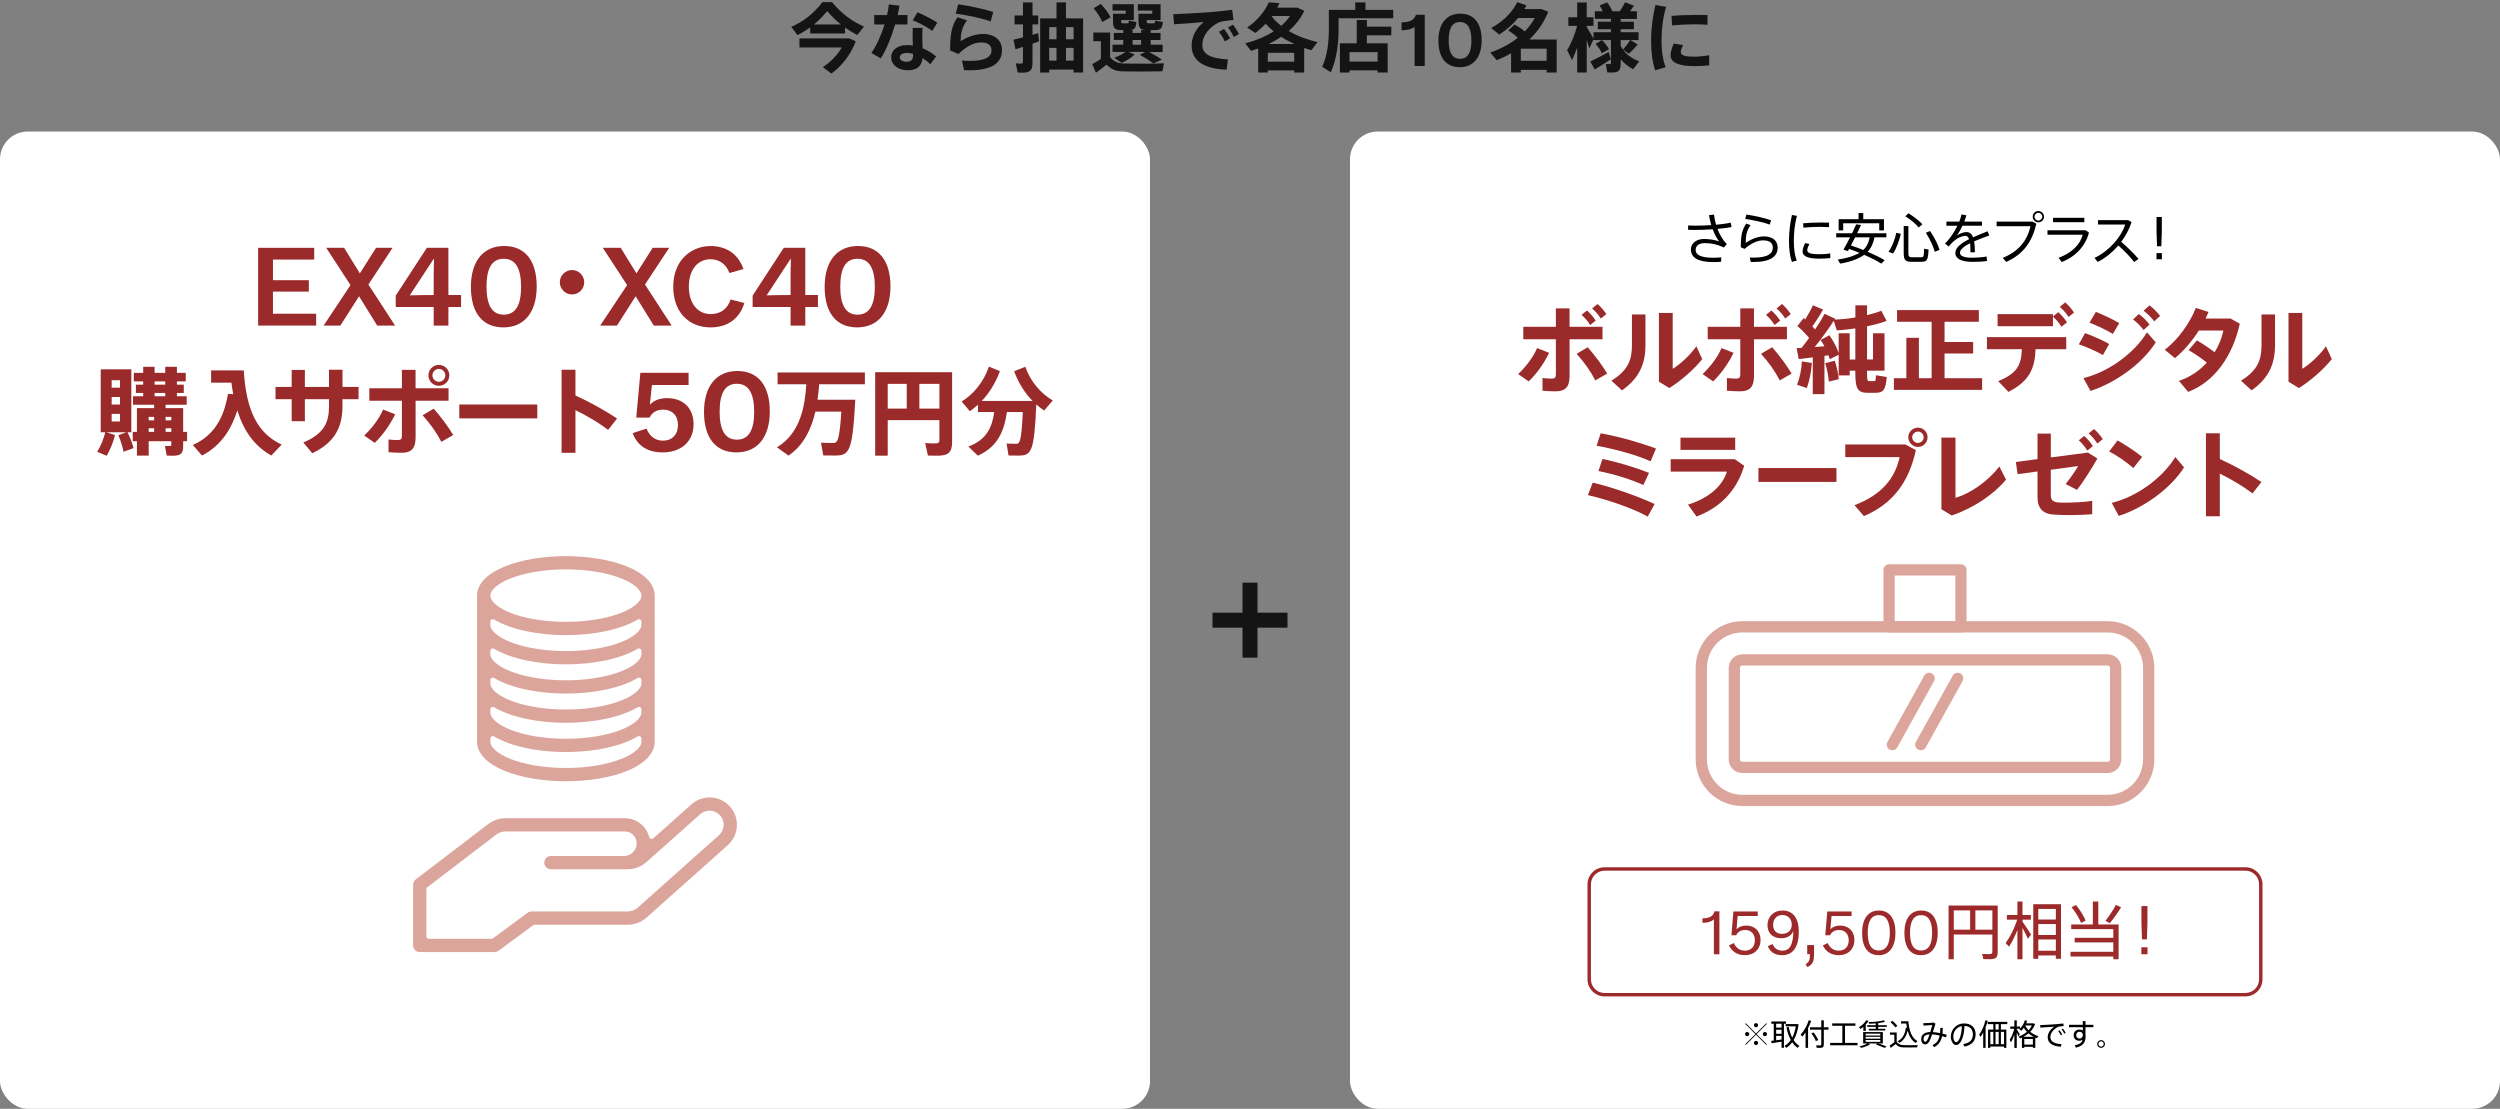<?xml version="1.0" encoding="UTF-8"?><svg id="_レイヤー_2" xmlns="http://www.w3.org/2000/svg" viewBox="0 0 1000 443.51"><rect x="0" y="0" width="1000" height="443.51" fill="#808080" stroke="none"/><g id="_レイヤー_1-2"><path d="m345.58,10.62l-2.67,3.39c-1.65-.84-3.27-1.83-4.89-2.97v2.34h-13.95v-2.43c-1.65,1.2-3.33,2.22-5.07,3.09l-2.49-3.33c4.38-1.8,8.79-5.07,12.51-9.87h3.78c3.9,4.77,8.34,7.86,12.78,9.78Zm-3.27,5.91c-1.92,5.13-5.46,9.78-9.75,12.9l-3.45-2.58c3.09-1.98,5.79-4.74,7.62-7.86h-16.95v-3.63h19.92l2.61,1.17Zm-5.97-6.75c-1.83-1.47-3.63-3.21-5.46-5.34-1.74,2.1-3.51,3.87-5.31,5.34h10.77Z" style="fill:#141414; stroke-width:0px;"/><path d="m358.06,9.78c-1.47,5.04-3.6,10.32-5.76,13.56l-3.75-2.16c2.04-2.91,3.96-7.14,5.28-11.4h-4.14v-3.75h5.13c.33-1.47.6-2.91.72-4.26l4.23.51c-.18,1.17-.42,2.4-.72,3.75h3.93v3.75h-4.92Zm10.98,9.54c2.1.84,3.96,2.04,5.43,3.27l-2.34,3.09c-.93-.9-1.98-1.74-3.09-2.43-.36,3.18-2.19,4.86-5.97,4.86s-6.6-2.13-6.6-5.19c0-2.61,2.16-4.89,6.42-4.89.75,0,1.5.06,2.25.18-.03-1.29-.09-2.64-.09-3.96,0-1.02,0-2.22.03-3.09h3.96c-.09.9-.12,2.07-.12,3.06,0,1.71.06,3.51.12,5.1Zm-3.81,2.22c-.81-.21-1.59-.36-2.37-.36-1.92,0-2.94.69-2.94,1.74s.96,1.77,2.64,1.77c1.86,0,2.67-.75,2.67-2.58v-.57Zm7.68-9.18c-1.8-1.35-5.28-3.3-7.83-4.23l1.92-3.21c2.61,1.05,6.03,2.91,7.92,4.14l-2.01,3.3Z" style="fill:#141414; stroke-width:0px;"/><path d="m400.81,20.04c0,5.07-3.87,8.07-13.14,8.07-.54,0-1.38,0-2.04-.03l-.84-3.87c1.05.09,2.49.15,3.33.15,6.15,0,8.49-1.71,8.49-4.23,0-1.86-1.23-3.15-4.2-3.15s-5.85,1.59-9.06,4.65l-3.3-1.47c0-6.78.66-9.87,2.94-13.26l3.81,1.23c-2.04,2.76-2.52,5.34-2.52,8.34,2.73-1.8,6.06-2.88,8.94-2.88,4.68,0,7.59,2.55,7.59,6.45Zm-4.56-11.46c-2.79-1.11-9.54-2.61-13.98-3.09l1.02-3.78c4.44.63,10.77,2.01,14.01,3.09l-1.05,3.78Z" style="fill:#141414; stroke-width:0px;"/><path d="m415.61,16.53l-2.61.93v7.77c0,2.94-1.05,3.84-3.96,3.84-.63,0-1.38-.03-1.98-.06l-.75-3.66c.54.06,1.26.09,1.86.09.78,0,1.02-.12,1.02-.75v-5.94l-3,.96-.81-3.84,3.81-.93v-5.19h-3.36v-3.57h3.36V.96h3.81v5.22h2.28v3.57h-2.28v4.17l2.28-.66.33,3.27Zm17.64-9.18v21.66h-3.81v-1.17h-9.75v1.17h-3.63V7.35h6.54V.96h3.78v6.39h6.87Zm-13.56,3.51v4.86h2.91v-4.86h-2.91Zm0,13.38h2.91v-5.1h-2.91v5.1Zm6.69-13.38v4.86h3.06v-4.86h-3.06Zm3.06,13.38v-5.1h-3.06v5.1h3.06Z" style="fill:#141414; stroke-width:0px;"/><path d="m465.59,25.32l-.63,3.21c-3.87.09-12,.12-15.78.03-2.79-.09-4.56-.69-6.57-2.7-1.53,1.29-2.97,2.34-4.26,3.24l-1.47-3.45c1.05-.54,2.25-1.26,3.48-2.1v-7.08h-3.03v-3.45h6.72v9.9c1.74,1.92,3.39,2.43,5.67,2.49,3.45.09,11.85.12,15.87-.09Zm-24.69-16.53c-.72-1.77-1.89-3.6-3.48-5.49l2.91-1.74c1.77,1.92,3.06,3.66,3.9,5.37l-3.33,1.86Zm9.39-4.56h-5.28V1.68h8.52v6.36h-5.07v.18c0,.93.09,1.11.66,1.11h1.74c.54,0,.63-.09.66-1.05l3.06.51c-.24,2.52-.75,3.12-2.67,3.24h1.14v1.14h3.39v-1.14h1.8c-2.34-.15-2.85-1.05-2.85-3.81v-2.73h5.52v-1.26h-5.79V1.68h9.12v6.36h-5.55v.18c0,.93.12,1.11.75,1.11h1.89c.6,0,.66-.09.69-1.05l3.12.51c-.3,2.82-.9,3.27-3.54,3.27h-1.32v1.11h3.93v2.82h-3.93v1.89h4.77v2.91h-5.43c1.95,1.02,3.63,2.04,5.16,3.06l-3.42,1.53c-1.47-1.11-3.3-2.25-5.46-3.45l2.13-1.14h-6.69l2.55.99c-1.38,1.38-3.33,2.49-5.19,3.39l-3.06-2.04c1.59-.57,3.24-1.38,4.53-2.34h-5.16v-2.91h4.29v-1.89h-3.78v-2.82h3.78v-1.11h-.51c-2.97,0-3.6-.75-3.6-3.81v-2.76h5.1v-1.26Zm2.76,11.76v1.89h3.39v-1.89h-3.39Z" style="fill:#141414; stroke-width:0px;"/><path d="m491.17,23.76l-.54,4.11c-8.91-.3-13.98-3.48-13.98-9.6,0-3.63,1.74-6.9,4.83-9.45-3,.3-8.22.69-11.85.9l-.33-4.02c4.14-.15,12.12-.63,15.27-.9,2.67-.21,6-.6,8.31-.87l.51,4.08c-1.44.09-3.81.39-4.89.63-.54.12-1.74.66-2.25,1.02-3.45,2.31-5.31,5.16-5.31,8.43s2.82,5.34,10.23,5.67Zm-1.59-12.18c.84,1.02,1.8,2.49,2.43,3.81l-2.1,1.17c-.57-1.29-1.44-2.67-2.34-3.81l2.01-1.17Zm6,2.07l-2.1,1.14c-.54-1.26-1.38-2.64-2.28-3.81l1.98-1.11c.84,1.02,1.77,2.49,2.4,3.78Z" style="fill:#141414; stroke-width:0px;"/><path d="m524.52,20.1c-.96-.27-1.92-.57-2.85-.9v9.81h-3.99v-.84h-10.56v.84h-3.84v-9.63l-2.85.96-2.34-2.97c4.35-1.17,8.19-2.79,11.37-4.83-1.17-.96-2.25-1.98-3.21-3.06-1.26,1.35-2.61,2.58-4.11,3.69l-3.3-2.16c3.96-2.64,7.08-6.39,8.67-10.08l4.26.33-.87,1.8h8.01l2.82,1.23c-1.44,3.06-3.57,5.79-6.24,8.1,3.39,2.01,7.41,3.51,11.52,4.47l-2.49,3.24Zm-6.84,4.56v-3.54h-10.56v3.54h10.56Zm.09-7.05c-1.86-.84-3.63-1.8-5.28-2.88-1.56,1.05-3.24,2.01-5.04,2.88h10.32Zm-5.31-7.29c1.41-1.2,2.61-2.52,3.57-3.93h-7.23l-.12.18c1.05,1.35,2.31,2.61,3.78,3.75Z" style="fill:#141414; stroke-width:0px;"/><path d="m557.28,3.96v3.36h-21.84v4.05c0,5.82-.66,11.94-3.09,17.55l-3.48-2.19c2.16-4.77,2.67-9.96,2.67-15.33V3.96h10.56V.96h4.08v3h11.1Zm-10.53,6.72h9.78v3.45h-9.78v3.21h8.31v11.67h-4.02v-.87h-11.22v.87h-3.87v-11.67h6.75v-9.33h4.05v2.67Zm4.29,10.17h-11.22v3.78h11.22v-3.78Z" style="fill:#141414; stroke-width:0px;"/><path d="m565.84,10.77c-1.11.81-2.64,1.35-5.22,1.35v-3.18c3.84,0,5.13-1.23,5.76-3.06h3.51v20.52h-4.05v-15.63Z" style="fill:#141414; stroke-width:0px;"/><path d="m583.91,26.88c-5.55,0-8.55-3.9-8.55-10.65s3.24-10.77,8.76-10.77,8.55,3.9,8.55,10.65-3.24,10.77-8.76,10.77Zm.09-18.06c-3.15,0-4.53,2.55-4.53,7.32s1.38,7.38,4.53,7.38,4.56-2.55,4.56-7.32-1.41-7.38-4.56-7.38Z" style="fill:#141414; stroke-width:0px;"/><path d="m622.67,29.01h-4.02v-1.05h-10.32v1.05h-3.9v-7.71c-1.8,1.05-3.75,1.98-5.76,2.79l-2.55-3.06c4.2-1.5,7.92-3.48,10.98-5.91-.99-.99-2.28-1.98-3.81-2.94l2.55-2.37c1.62.9,2.97,1.83,4.08,2.76,1.59-1.65,2.94-3.45,3.99-5.37h-6.66c-2.13,2.58-4.68,4.8-7.53,6.6l-3.27-2.58c4.56-2.49,8.19-5.91,10.47-10.35l3.66,1.26-.84,1.5h6.84l2.7,1.08c-1.65,4.23-4.23,7.92-7.53,11.1h10.92v13.2Zm-4.02-4.68v-4.86h-10.32v4.86h10.32Z" style="fill:#141414; stroke-width:0px;"/><path d="m655.69,24.51l-2.4,3.18c-1.83-.93-3.57-2.25-5.01-3.96v1.83c0,2.7-.9,3.45-3.6,3.45-.51,0-1.17,0-1.74-.03l-.63-3.36c.42.03.96.03,1.38.03.51,0,.69-.09.69-.51v-9.12h-6.99v-.3l-1.65,3.63c-.27-.93-.63-2.1-1.05-3.3v12.96h-3.81v-10.02c-.66,1.86-1.35,3.63-2.07,5.07l-1.98-4.02c1.53-2.31,3.12-6.24,4.02-9.69h-3.51v-3.45h3.54V.99h3.81v5.91h2.7v3.45h-2.7v.48c.99,1.65,2.07,3.42,2.7,4.62v-2.58h6.99v-1.2h-5.25v-2.97h5.25v-1.14h-6.45v-3.06h3.18c-.33-.75-.75-1.5-1.26-2.31l3-1.23c.96,1.23,1.62,2.4,2.07,3.54h2.97c.87-1.26,1.68-2.58,2.13-3.57l3.57,1.35-1.59,2.22h2.76v3.06h-6.48v1.14h5.28v2.97h-5.28v1.2h7.14v3.15h-3.24l2.88,1.77c-.87,1.08-2.16,2.46-3.51,3.69l-2.34-1.65c1.14-1.32,2.22-2.73,2.85-3.81h-3.78v2.25c1.44,3.06,4.35,5.19,7.41,6.24Zm-11.34-.81c-1.95,1.29-4.8,3.09-6.48,4.08l-1.74-3.18c1.8-.84,5.1-2.55,7.32-3.81l.9,2.91Zm-.75-4.02l-2.88,1.59c-.51-1.2-1.35-2.43-2.46-3.69l2.49-1.56c1.29,1.29,2.22,2.46,2.85,3.66Z" style="fill:#141414; stroke-width:0px;"/><path d="m666.44,2.76c-1.2,3.99-1.83,8.73-1.83,13.41,0,4.11.42,7.65,1.68,10.71l-4.23,1.23c-1.14-3.3-1.62-7.35-1.62-11.88,0-4.92.69-10.05,1.74-14.22l4.26.75Zm17.25,19.32v4.08c-1.95.18-4.14.3-5.88.3-5.43,0-9.57-1.08-9.57-4.29,0-1.23.39-2.76,1.26-4.74l3.69.63c-.6,1.26-.87,2.07-.87,2.76,0,1.38,1.74,1.86,5.4,1.86,1.83,0,3.99-.24,5.97-.6Zm-14.85-11.91l-.24-3.81c2.97-.27,6.78-.39,10.23-.39,1.5,0,2.97.03,4.2.06l-.06,3.87c-1.5-.12-3.36-.18-5.19-.18-2.94,0-6.27.18-8.94.45Z" style="fill:#141414; stroke-width:0px;"/><rect x="485" y="245.07" width="30" height="6" style="fill:#141414; stroke-width:0px;"/><rect x="485" y="245.07" width="30" height="6" transform="translate(748.07 -251.93) rotate(90)" style="fill:#141414; stroke-width:0px;"/><rect y="52.62" width="460" height="390.89" rx="11.08" ry="11.08" style="fill:#fff; stroke-width:0px;"/><path d="m103.25,99.13h22.44v4.7h-16.51v8.25h14.36v4.56h-14.36v8.85h17.28v4.74h-23.21v-31.1Z" style="fill:#9b2a2b; stroke-width:0px;"/><path d="m140.2,114.04l-9.71-14.91h7.16l6.29,10.21,6.48-10.21h6.61l-9.67,14.68,10.67,16.42h-7.16l-7.25-11.72-7.48,11.72h-6.7l10.76-16.19Z" style="fill:#9b2a2b; stroke-width:0px;"/><path d="m173.47,130.23v-7.43h-15.18v-4.56l12.45-19.11h8.62v18.88h5.06v4.79h-5.06v7.43h-5.88Zm0-12.22v-7.71c0-2.28.09-4.83.14-6.61h-.23l-9.48,14.46c2.6-.09,5.65-.14,9.58-.14Z" style="fill:#9b2a2b; stroke-width:0px;"/><path d="m201.36,130.96c-8.44,0-13-5.93-13-16.19s4.92-16.37,13.32-16.37,13,5.93,13,16.19-4.92,16.37-13.32,16.37Zm.14-27.45c-4.79,0-6.89,3.88-6.89,11.13s2.1,11.22,6.89,11.22,6.93-3.88,6.93-11.13-2.14-11.22-6.93-11.22Z" style="fill:#9b2a2b; stroke-width:0px;"/><path d="m233.69,112.9c0,2.69-2.19,4.88-4.88,4.88s-4.88-2.19-4.88-4.88,2.19-4.88,4.88-4.88,4.88,2.19,4.88,4.88Z" style="fill:#9b2a2b; stroke-width:0px;"/><path d="m250.84,114.04l-9.71-14.91h7.16l6.29,10.21,6.48-10.21h6.61l-9.67,14.68,10.67,16.42h-7.16l-7.25-11.72-7.48,11.72h-6.7l10.76-16.19Z" style="fill:#9b2a2b; stroke-width:0px;"/><path d="m297.74,121.2c-1.92,6.38-6.84,9.76-13.54,9.76-8.71,0-14.91-6.16-14.91-16.23,0-11.08,7.62-16.32,14.91-16.32,6.29,0,11.08,3.15,13.18,9.21l-5.61,1.6c-1.28-3.6-4.06-5.52-7.66-5.52-4.65,0-8.57,3.78-8.57,10.94,0,6.66,3.47,10.99,8.75,10.99,3.92,0,6.75-2.05,7.93-5.84l5.52,1.41Z" style="fill:#9b2a2b; stroke-width:0px;"/><path d="m316.23,130.23v-7.43h-15.18v-4.56l12.45-19.11h8.62v18.88h5.06v4.79h-5.06v7.43h-5.88Zm0-12.22v-7.71c0-2.28.09-4.83.14-6.61h-.23l-9.48,14.46c2.6-.09,5.65-.14,9.58-.14Z" style="fill:#9b2a2b; stroke-width:0px;"/><path d="m342.86,130.96c-8.44,0-13-5.93-13-16.19s4.92-16.37,13.32-16.37,13,5.93,13,16.19-4.92,16.37-13.32,16.37Zm.14-27.45c-4.79,0-6.89,3.88-6.89,11.13s2.1,11.22,6.89,11.22,6.93-3.88,6.93-11.13-2.14-11.22-6.93-11.22Z" style="fill:#9b2a2b; stroke-width:0px;"/><path d="m51,172.9c1.14,2.39,1.94,4.41,2.43,6.35l-4.03,1.44c-.38-2.01-1.06-4.22-2.05-6.61l3.19-1.18h-7.9l3.38,1.14c-.72,2.85-1.98,5.97-3.34,8.25l-3.8-1.56c1.33-2.17,2.55-5.02,3.23-7.83h-1.82v-25.16h12.24v25.16h-1.52Zm-3-20.82h-3.34v3h3.34v-3Zm0,6.73h-3.34v3h3.34v-3Zm0,6.73h-3.34v3.04h3.34v-3.04Zm26.83,10.94h-1.56v1.82c0,3.15-.95,3.99-4.22,3.99-.65,0-1.56,0-2.36-.04l-.72-3.88c.53.04,1.25.04,1.79.04.57,0,.76-.11.76-.53v-1.41h-9.04v5.78h-4.71v-5.78h-1.67v-3.72h1.67v-9.5h6.88v-1.37h-8.44v-3.38h4.07v-1.33h-2.93v-3.31h2.93v-1.29h-3.76v-3.42h3.76v-2.43h4.56v2.43h4.26v-2.43h4.67v2.43h3.53v3.42h-3.53v1.29h2.74v3.31h-2.74v1.33h3.91v3.38h-8.44v1.37h7.03v9.5h1.56v3.72Zm-15.35-9.73v1.37h2.17v-1.37h-2.17Zm0,6h2.17v-1.44h-2.17v1.44Zm2.36-18.89h4.26v-1.29h-4.26v1.29Zm0,4.64h4.26v-1.33h-4.26v1.33Zm4.41,8.25v1.37h2.28v-1.37h-2.28Zm2.28,6v-1.44h-2.28v1.44h2.28Z" style="fill:#9b2a2b; stroke-width:0px;"/><path d="m112.67,177.84l-4.14,4.37c-6.65-3.72-10.98-9.65-13.6-18.05-2.01,6.31-5.74,13.76-14.14,18.05l-3.65-4.22c10.94-4.79,13.07-15.09,14.06-20.44l2.09.11c-.27-1.48-.53-3-.72-4.6h-8.13v-4.9h13.07c.95,16,5.47,25.19,15.16,29.68Z" style="fill:#9b2a2b; stroke-width:0px;"/><path d="m143.41,159.67h-6.42v2.7c0,8.74-3.23,14.67-12.08,18.92l-3.57-4.29c8.36-3.57,10.26-8.06,10.26-14.44v-2.89h-9.65v8.82h-5.28v-8.82h-6.46v-4.9h6.46v-6.8h5.28v6.8h9.65v-6.88h5.4v6.88h6.42v4.9Z" style="fill:#9b2a2b; stroke-width:0px;"/><path d="m158.07,165.71c-2.05,4.18-4.79,8.13-8.17,11.44l-4.22-2.96c3-2.77,6.08-6.8,7.56-10.37l4.83,1.9Zm8.17-5.43v14.67c0,4.48-1.75,6.16-5.59,6.16-1.37,0-3.34-.08-5.24-.23v-5.09c1.22.15,2.66.23,3.72.23,1.22,0,1.63-.42,1.63-1.71v-14.02h-13.03v-4.98h13.03v-7.37h5.47v7.37h13.19v4.98h-13.19Zm15.05,13.72l-4.75,2.74c-1.82-3.57-4.33-7.11-7.49-10.64l4.45-2.62c3.08,3.53,5.62,6.95,7.79,10.53Zm-9.92-23.86c0-2.32,1.86-4.18,4.18-4.18s4.18,1.86,4.18,4.18-1.86,4.18-4.18,4.18-4.18-1.9-4.18-4.18Zm1.6,0c0,1.41,1.18,2.58,2.58,2.58s2.58-1.18,2.58-2.58-1.18-2.58-2.58-2.58-2.58,1.18-2.58,2.58Z" style="fill:#9b2a2b; stroke-width:0px;"/><path d="m214.92,161.8v5.55h-31.2v-5.55h31.2Z" style="fill:#9b2a2b; stroke-width:0px;"/><path d="m243.25,171.95c-3.72-2.85-8.51-5.66-13.07-7.9v17.06h-5.55v-33.21h5.55v10.3c5.43,2.47,11.78,5.93,16.64,9.2l-3.57,4.56Z" style="fill:#9b2a2b; stroke-width:0px;"/><path d="m275.42,154.01h-14.64l-.82,7.75h.14c1.55-1.69,3.97-2.51,6.75-2.51,6.34,0,10.58,3.88,10.58,10.49s-4.74,11.22-12.36,11.22c-6.06,0-10.17-2.69-11.99-7.71l5.52-1.82c1.28,3.15,3.56,4.83,6.57,4.83,3.74,0,6.02-2.46,6.02-6.25s-2.37-6.16-5.93-6.16c-2.74,0-4.51,1.28-5.43,3.19h-5.33l1.64-17.92h19.29v4.88Z" style="fill:#9b2a2b; stroke-width:0px;"/><path d="m294.6,180.96c-8.44,0-13-5.93-13-16.19s4.92-16.37,13.32-16.37,13,5.93,13,16.19-4.92,16.37-13.32,16.37Zm.14-27.45c-4.79,0-6.89,3.88-6.89,11.13s2.1,11.22,6.89,11.22,6.93-3.88,6.93-11.13-2.14-11.22-6.93-11.22Z" style="fill:#9b2a2b; stroke-width:0px;"/><path d="m327.67,153.71c-.15,1.94-.34,4.07-.65,6.19h15.09c-1.1,20.98-2.43,22.31-8.09,22.31-1.22,0-3.19,0-4.71-.04l-.91-5.09c1.52.11,3.65.11,4.79.11,1.71,0,2.58-.46,3.34-12.54h-10.37c-1.56,6.69-4.56,13.38-10.75,17.59l-4.64-3.31c9.58-5.74,11.25-16.95,11.74-25.23h-11.48v-4.71h34.92v4.71h-18.28Z" style="fill:#9b2a2b; stroke-width:0px;"/><path d="m380.85,176.73c0,4.26-1.56,5.55-5.89,5.55-1.25,0-2.74,0-3.8-.08l-1.1-4.98c1.06.11,2.51.15,3.72.15,1.48,0,1.98-.23,1.98-1.37v-7.94h-20.67v14.21h-5.02v-33.4h30.78v27.85Zm-25.76-13.3h7.6v-9.88h-7.6v9.88Zm20.67,0v-9.88h-8.02v9.88h8.02Z" style="fill:#9b2a2b; stroke-width:0px;"/><path d="m417.67,164.23c-1.1-.72-2.13-1.56-3.15-2.47-.84,19.34-2.01,20.48-7.22,20.48-.99,0-2.62,0-3.88-.04l-.8-4.79c1.22.08,2.89.11,3.8.11,1.41,0,2.13-.38,2.7-12.69h-6.35c-1.1,7.49-3.57,13.83-11.63,17.44l-3.8-3.65c7.45-2.74,9.54-7.9,10.34-13.79h-6.5v-2.96c-1.03.95-2.13,1.86-3.23,2.62l-3.31-3.88c4.6-2.77,8.85-7.79,10.91-13.95l4.41,1.79c-1.67,4.64-4.22,8.74-7.26,11.93h20.33c-3.08-3.15-5.7-7.22-7.37-11.89l4.48-1.79c2.01,6,6.35,10.83,10.98,13.49l-3.46,4.03Z" style="fill:#9b2a2b; stroke-width:0px;"/><path d="m226.35,312.5c-9.11,0-17.72-1.44-24.23-4.04-7.28-2.91-11.3-7.09-11.3-11.76v-58.44c0-4.67,4.01-8.85,11.3-11.76,6.51-2.61,15.12-4.04,24.23-4.04s17.71,1.44,24.23,4.04c7.28,2.91,11.3,7.09,11.3,11.76v58.44c0,4.67-4.01,8.85-11.3,11.76-6.52,2.61-15.12,4.04-24.23,4.04Zm-29.22-18.06c-.17,0-.34.04-.49.13-.31.18-.51.51-.51.87v1.26c0,2.25,3.05,4.87,7.96,6.83,5.9,2.36,13.81,3.66,22.26,3.66s16.36-1.3,22.26-3.66c4.91-1.96,7.96-4.58,7.96-6.83v-1.26c0-.36-.19-.69-.51-.87-.15-.09-.32-.13-.49-.13-.18,0-.36.05-.52.14-1.32.79-2.83,1.53-4.48,2.19-6.51,2.61-15.12,4.04-24.23,4.04s-17.72-1.44-24.23-4.04c-1.65-.66-3.15-1.4-4.48-2.19-.16-.1-.34-.14-.52-.14Zm0-11.69c-.17,0-.34.04-.49.13-.31.18-.51.51-.51.87v1.26c0,2.25,3.05,4.87,7.96,6.83,5.9,2.36,13.81,3.66,22.26,3.66s16.36-1.3,22.26-3.66c4.91-1.96,7.96-4.58,7.96-6.83v-1.26c0-.36-.19-.69-.51-.87-.15-.09-.32-.13-.49-.13-.18,0-.36.05-.51.14-3.35,2.01-7.88,3.64-13.1,4.71-4.87,1.01-10.12,1.52-15.61,1.52s-10.74-.51-15.61-1.52c-5.22-1.08-9.75-2.71-13.1-4.71-.16-.09-.34-.14-.51-.14Zm0-11.69c-.17,0-.34.04-.49.13-.31.18-.51.51-.51.87v1.26c0,1.51,1.32,2.89,2.43,3.78,2.77,2.23,7.48,4.12,13.25,5.31,4.45.92,9.48,1.41,14.54,1.41s10.09-.49,14.54-1.41c5.77-1.19,10.48-3.08,13.25-5.31,1.11-.89,2.43-2.27,2.43-3.78v-1.26c0-.36-.19-.69-.51-.87-.15-.09-.32-.13-.49-.13-.18,0-.36.05-.51.14-3.35,2-7.88,3.64-13.1,4.71-4.87,1.01-10.12,1.52-15.61,1.52s-10.74-.51-15.61-1.52c-5.22-1.08-9.75-2.71-13.1-4.71-.16-.09-.34-.14-.51-.14Zm0-11.69c-.17,0-.34.04-.49.13-.31.18-.51.51-.51.87v1.26c0,1.51,1.32,2.89,2.43,3.78,2.77,2.23,7.48,4.12,13.25,5.31,4.45.92,9.48,1.41,14.54,1.41s10.09-.49,14.54-1.41c5.77-1.19,10.48-3.08,13.25-5.31,1.11-.89,2.43-2.27,2.43-3.78v-1.26c0-.36-.19-.69-.51-.87-.15-.09-.32-.13-.49-.13-.18,0-.36.05-.51.14-3.35,2-7.88,3.64-13.1,4.71-4.87,1.01-10.12,1.52-15.61,1.52s-10.74-.51-15.61-1.52c-5.22-1.08-9.75-2.71-13.1-4.71-.16-.09-.34-.14-.51-.14Zm0-11.69c-.17,0-.34.04-.49.13-.31.18-.51.51-.51.87v1.26c0,1.51,1.32,2.89,2.43,3.78,2.77,2.23,7.48,4.12,13.25,5.31,4.45.92,9.48,1.41,14.54,1.41s10.08-.49,14.54-1.41c5.77-1.19,10.48-3.08,13.25-5.31,1.11-.89,2.43-2.27,2.43-3.78v-1.26c0-.36-.19-.69-.51-.87-.15-.09-.32-.13-.49-.13-.18,0-.36.05-.51.14-3.35,2.01-7.88,3.64-13.1,4.71-4.87,1.01-10.12,1.52-15.61,1.52s-10.74-.51-15.61-1.52c-5.22-1.08-9.75-2.71-13.1-4.71-.16-.09-.34-.14-.51-.14Zm29.22-19.93c-8.45,0-16.36,1.3-22.26,3.66-4.91,1.96-7.96,4.58-7.96,6.84,0,1.51,1.32,2.88,2.43,3.78,2.77,2.23,7.48,4.12,13.25,5.31,4.45.92,9.48,1.41,14.54,1.41s10.09-.49,14.54-1.41c5.77-1.19,10.48-3.08,13.25-5.31,1.11-.89,2.43-2.27,2.43-3.78,0-2.25-3.05-4.87-7.96-6.84-5.9-2.36-13.81-3.66-22.26-3.66Z" style="fill:#dca59c; stroke-width:0px;"/><path d="m167.9,380.82c-1.46,0-2.65-1.19-2.65-2.65v-24.29c0-.82.39-1.61,1.04-2.11l28.95-22.12c2-1.53,4.48-2.37,7-2.37h47.7c4.59,0,8.6,3.11,9.74,7.55.09.34.34.61.68.71.1.03.19.04.29.04.24,0,.48-.09.67-.25l15.25-13.59c2-1.79,4.59-2.77,7.27-2.77,2.92,0,5.67,1.14,7.73,3.2,2.12,2.12,3.28,5.05,3.2,8.04-.09,2.99-1.42,5.86-3.65,7.85l-32.44,28.92c-2.11,1.89-4.84,2.92-7.67,2.92h-37.17c-.21,0-.42.07-.59.2l-13.82,10.2c-.45.33-1.01.52-1.58.52h-29.93Zm34.34-48.24c-1.36,0-2.7.45-3.78,1.28l-27.52,21.02c-.25.19-.39.48-.39.79v18.84c0,.55.45,1,1,1h25.07c.21,0,.42-.07.59-.2l13.82-10.2c.46-.34,1-.52,1.58-.52h38.38c1.53,0,3-.56,4.14-1.58l32.44-28.92c1.17-1.04,1.84-2.48,1.88-4.04.05-1.56-.54-3.04-1.65-4.14-1.06-1.06-2.48-1.65-3.98-1.65-1.38,0-2.71.51-3.75,1.43l-21.42,19.09c-2.11,1.88-4.84,2.92-7.67,2.92h-30.63c-1.46,0-2.65-1.19-2.65-2.65s1.19-2.65,2.65-2.65h29.23c2.8,0,5.08-2.28,5.08-5.08,0-2.62-2.13-4.74-4.74-4.74h-47.7Z" style="fill:#dca59c; stroke-width:0px;"/><rect x="540" y="52.62" width="460" height="390.89" rx="11.08" ry="11.08" style="fill:#fff; stroke-width:0px;"/><path d="m619.66,141.13c-2.05,4.18-4.79,8.13-8.17,11.44l-4.22-2.96c3-2.77,6.08-6.8,7.56-10.37l4.83,1.9Zm8.17-5.43v14.67c0,4.48-1.75,6.16-5.59,6.16-1.37,0-3.34-.08-5.24-.23v-5.09c1.22.15,2.66.23,3.72.23,1.22,0,1.63-.42,1.63-1.71v-14.02h-13.03v-4.98h13.03v-7.37h5.47v7.37h13.19v4.98h-13.19Zm15.05,13.72l-4.75,2.74c-1.82-3.57-4.33-7.11-7.49-10.64l4.45-2.62c3.08,3.53,5.62,6.95,7.79,10.53Zm-10.26-23.48l2.17-1.75c1.48,1.37,2.36,2.36,3.5,4.03l-2.2,1.79c-1.1-1.63-2.05-2.81-3.46-4.07Zm4.22-2.55l2.17-1.79c1.52,1.33,2.36,2.36,3.53,4.03l-2.2,1.79c-1.1-1.63-2.01-2.77-3.5-4.03Z" style="fill:#9b2a2b; stroke-width:0px;"/><path d="m652.78,125.78h5.4v12.24c0,7.37-2.32,13.15-9.39,18.13l-4.22-3.88c7.03-4.33,8.21-8.7,8.21-14.48v-12.01Zm28.12,17.86c-3.5,4.33-8.32,8.51-13.15,11.59l-4.18-2.55v-27.51h5.51v22.38c3.04-1.9,7.07-5.55,9.46-9.04l2.36,5.13Z" style="fill:#9b2a2b; stroke-width:0px;"/><path d="m693.43,141.13c-2.05,4.18-4.79,8.13-8.17,11.44l-4.22-2.96c3-2.77,6.08-6.8,7.56-10.37l4.83,1.9Zm8.17-5.43v14.67c0,4.48-1.75,6.16-5.59,6.16-1.37,0-3.34-.08-5.24-.23v-5.09c1.22.15,2.66.23,3.72.23,1.22,0,1.63-.42,1.63-1.71v-14.02h-13.03v-4.98h13.03v-7.37h5.47v7.37h13.19v4.98h-13.19Zm15.05,13.72l-4.75,2.74c-1.82-3.57-4.33-7.11-7.49-10.64l4.45-2.62c3.08,3.53,5.62,6.95,7.79,10.53Zm-10.26-23.48l2.17-1.75c1.48,1.37,2.36,2.36,3.5,4.03l-2.2,1.79c-1.1-1.63-2.05-2.81-3.46-4.07Zm4.22-2.55l2.17-1.79c1.52,1.33,2.36,2.36,3.53,4.03l-2.2,1.79c-1.1-1.63-2.01-2.77-3.5-4.03Z" style="fill:#9b2a2b; stroke-width:0px;"/><path d="m754.71,150.82c-.49,5.43-1.44,6.31-4.83,6.31h-2.55c-4.18,0-5.21-1.29-5.21-8.25v-.61h-2.24v1.9h-4.41v-8.28l-3.57,1.79-.49-1.56-1.63.23v15.31h-4.67v-14.71l-5.62.68-.84-4.37,1.98-.11c1.03-1.29,2.05-2.62,3-3.95-1.25-1.6-2.96-3.31-4.67-4.79l2.51-3.19.61.57c1.25-2.01,2.39-4.1,3.08-5.66l4.07,1.67c-1.06,1.98-2.62,4.45-4.29,6.76l1.1,1.22c1.56-2.28,2.85-4.45,3.8-6.23l4.26,1.94-.23.34c2.58-.08,5.47-.38,8.28-.84v-4.86h4.67v3.91c2.2-.53,4.18-1.1,5.7-1.75l2.13,4.07c-2.09.8-4.86,1.56-7.83,2.17v13.26h2.39v-10.49h4.6v14.97h-6.99v.65c0,3.23.15,3.53.87,3.53h1.86c.65,0,.76-.11.8-2.36l4.37.72Zm-33.97-6.27l3.99.65c-.23,3.65-.95,7.22-2.01,10.03l-3.91-1.33c1.06-2.66,1.79-5.97,1.94-9.35Zm21.39-.76v-12.43c-2.58.38-5.13.68-7.41.8l-1.22-3.84c-2.01,3.12-4.67,6.88-7.6,10.49l3.88-.3c-.46-.87-.99-1.71-1.56-2.51l3.53-1.9c1.67,2.36,3,4.98,3.72,7.11v-7.9h4.41v10.49h2.24Zm-8.21.49c.84,2.58,1.41,5.32,1.6,7.37l-3.99.99c-.15-2.13-.68-4.94-1.44-7.37l3.84-.99Z" style="fill:#9b2a2b; stroke-width:0px;"/><path d="m792.86,151.28v4.67h-35.3v-4.67h4.98v-16.15h5.02v16.15h5.09v-22.57h-13.83v-4.67h32.72v4.67h-13.72v8.09h11.44v4.6h-11.44v9.88h15.05Z" style="fill:#9b2a2b; stroke-width:0px;"/><path d="m794.77,134.86h31.73v4.83h-12.27c-.3,7.52-2.28,12.69-10.87,17.06l-4.07-4.29c7.68-3.15,9.2-6.5,9.46-12.77h-13.98v-4.83Zm32.03-5.93l-2.2,1.75c-1.1-1.63-2.05-2.77-3.42-4.03v3.84h-22.15v-4.83h22.15v.95l2.13-1.75c1.48,1.37,2.39,2.39,3.5,4.07Zm2.81-3.91l-2.2,1.75c-1.1-1.67-2.01-2.74-3.5-4.03l2.17-1.79c1.48,1.33,2.36,2.39,3.53,4.07Z" style="fill:#9b2a2b; stroke-width:0px;"/><path d="m841.17,142.01c-2.77-1.56-6.54-3.23-9.65-4.29l2.51-4.48c3.12,1.1,7.37,3.04,9.65,4.37l-2.51,4.41Zm17.63-9.08l3.5,4.03c-5.36,8.44-16,16.15-26.11,19.42l-2.81-5.13c9.99-2.47,20.22-9.84,25.42-18.32Zm-13.64.65c-2.7-1.63-6.31-3.34-9.35-4.52l2.54-4.33c3.19,1.29,7.07,3.15,9.35,4.52l-2.55,4.33Zm8.06-5.81l2.32-2.17c1.79,1.37,2.85,2.43,4.29,4.22l-2.39,2.17c-1.37-1.75-2.51-2.89-4.22-4.22Zm4.22-3.5l2.36-2.13c1.79,1.33,2.77,2.43,4.26,4.22l-2.36,2.17c-1.37-1.75-2.54-2.89-4.26-4.26Z" style="fill:#9b2a2b; stroke-width:0px;"/><path d="m895.92,129.5c-2.81,12.58-9.8,23.1-20.67,27.25l-3.69-4.41c4.48-1.44,8.25-4.1,11.17-7.3-2.24-1.79-5.05-3.72-7.3-4.98l3.34-3.91c2.24,1.29,4.94,3.15,7.11,4.71,1.71-2.77,2.89-5.78,3.46-8.66h-9.8c-2.74,4.29-6.23,8.4-9.58,11.06l-4.07-3.38c5.24-3.8,10.34-11.1,12.43-16.72l5.09,1.63c-.34.84-.72,1.71-1.18,2.62h9.99l3.69,2.09Z" style="fill:#9b2a2b; stroke-width:0px;"/><path d="m904.61,125.78h5.4v12.24c0,7.37-2.32,13.15-9.39,18.13l-4.22-3.88c7.03-4.33,8.21-8.7,8.21-14.48v-12.01Zm28.12,17.86c-3.5,4.33-8.32,8.51-13.15,11.59l-4.18-2.55v-27.51h5.51v22.38c3.04-1.9,7.07-5.55,9.46-9.04l2.36,5.13Z" style="fill:#9b2a2b; stroke-width:0px;"/><path d="m637.1,193.03c8.36,2.05,18.28,5.55,24.74,8.59l-2.74,5.02c-5.78-3.23-15.88-6.76-23.94-8.59l1.94-5.02Zm23.14-8.51c-5.85-2.66-14.71-4.98-21.58-6.23l1.6-4.98c7.71,1.41,16.15,3.84,22.15,6.12l-2.17,5.09Zm-20.86,3.91l1.6-4.83c6.35,1.29,13.38,3.46,18.62,5.55l-2.24,4.86c-4.79-2.17-11.44-4.29-17.97-5.59Z" style="fill:#9b2a2b; stroke-width:0px;"/><path d="m697.69,186.31c-3.08,10.18-9.73,16.76-19.08,20.29l-3.42-4.75c8.44-2.62,13.83-7.49,15.58-13.22h-22.5v-4.94h25.65l3.76,2.62Zm-3.61-6.35h-21.89v-4.9h21.89v4.9Z" style="fill:#9b2a2b; stroke-width:0px;"/><path d="m734.58,187.22v5.55h-31.2v-5.55h31.2Z" style="fill:#9b2a2b; stroke-width:0px;"/><path d="m762.21,177.79l4.14,2.28c-2.81,12.69-9.08,21.39-20.79,26.37l-3.76-4.37c10.87-4.14,16.19-10.68,18.05-19.23h-21.74v-5.05h24.09Zm8.82-2.89c0,2.09-1.71,3.88-3.84,3.88s-3.88-1.79-3.88-3.88,1.75-3.84,3.88-3.84,3.84,1.71,3.84,3.84Zm-1.56,0c0-1.22-1.06-2.28-2.28-2.28s-2.32,1.06-2.32,2.28,1.1,2.28,2.32,2.28,2.28-1.06,2.28-2.28Z" style="fill:#9b2a2b; stroke-width:0px;"/><path d="m802.41,191.85c-5.05,6.08-13,11.32-21.7,14.36l-4.14-2.51v-28.65h5.62v24.09c5.89-1.75,12.81-6.42,17.56-12.54l2.66,5.24Z" style="fill:#9b2a2b; stroke-width:0px;"/><path d="m826.24,193.6c1.86-2.24,3.95-5.32,5.02-7.18l-10.94,1.48v9.96c0,2.01.61,2.89,2.93,3.12.61.08,1.56.08,2.51.08,3.31,0,8.28-.23,11.13-.72v5.36c-2.62.19-5.89.34-8.93.34-2.58,0-5.32-.08-7.14-.27-3.84-.38-5.81-2.77-5.81-6.65v-10.53l-7.98,1.06-.68-4.86,8.66-1.14v-10.22h5.32v9.54l14.82-1.94,3.8,2.36c-2.32,4.14-5.36,8.89-8.13,12.58l-4.56-2.36Zm5.28-17.48l2.17-1.75c1.48,1.37,2.36,2.39,3.46,4.07l-2.2,1.79c-1.1-1.67-2.01-2.81-3.42-4.1Zm9.61-.49l-2.2,1.79c-1.1-1.67-2.01-2.77-3.5-4.07l2.17-1.75c1.48,1.33,2.36,2.36,3.53,4.03Z" style="fill:#9b2a2b; stroke-width:0px;"/><path d="m853.33,187.22c-2.13-1.94-6.46-4.98-9.65-6.65l3.34-4.41c3.34,1.9,7.41,4.6,9.84,6.61l-3.53,4.45Zm20.29-.27c-5.36,8.44-16,16.15-26.11,19.42l-2.81-5.21c9.99-2.47,20.22-9.88,25.42-18.35l3.5,4.14Z" style="fill:#9b2a2b; stroke-width:0px;"/><path d="m901,197.36c-3.72-2.85-8.51-5.66-13.07-7.9v17.06h-5.55v-33.21h5.55v10.3c5.43,2.47,11.78,5.93,16.64,9.2l-3.57,4.56Z" style="fill:#9b2a2b; stroke-width:0px;"/><path d="m898.17,348.27c3.01,0,5.46,2.45,5.46,5.46v38c0,3.01-2.45,5.46-5.46,5.46h-256.34c-3.01,0-5.46-2.45-5.46-5.46v-38c0-3.01,2.45-5.46,5.46-5.46h256.34m0-1.37h-256.34c-3.76,0-6.83,3.07-6.83,6.83v38c0,3.76,3.07,6.83,6.83,6.83h256.34c3.76,0,6.83-3.07,6.83-6.83v-38c0-3.76-3.07-6.83-6.83-6.83h0Z" style="fill:#9d2a2b; stroke-width:0px;"/><path d="m685.55,367.75c-.93.85-2.31,1.38-4.57,1.38v-1.8c3.01,0,4.34-.98,4.82-2.81h1.96v17.18h-2.21v-13.95Z" style="fill:#9d2a2b; stroke-width:0px;"/><path d="m703.1,366.41h-8.03l-.45,5.34h.03c.75-.98,2.28-1.53,3.81-1.53,3.59,0,5.77,2.38,5.77,5.82s-2.38,6.02-6.29,6.02c-2.94,0-5.09-1.33-6.35-3.89l1.93-.95c.95,2.03,2.46,3.04,4.47,3.04,2.46,0,3.96-1.63,3.96-4.14s-1.5-4.12-3.86-4.12c-1.88,0-3.14.95-3.59,2.11h-1.93l.8-9.53h9.73v1.83Z" style="fill:#9d2a2b; stroke-width:0px;"/><path d="m709.04,377.6c.83,1.91,2.11,2.66,3.96,2.66,3.01,0,4.29-2.51,4.32-7.88-.7,1.88-2.54,2.91-4.74,2.91-3.76,0-5.59-2.2-5.59-5.29s2.25-5.79,6.02-5.79c4.14,0,6.52,2.98,6.52,8.51,0,5.97-2.33,9.36-6.6,9.36-2.74,0-4.64-.98-5.84-3.59l1.95-.88Zm7.66-7.75c0-2.21-1.46-3.84-3.71-3.84-2.43,0-3.74,1.71-3.74,3.97s1.31,3.56,3.61,3.56c2.46,0,3.84-1.53,3.84-3.69Z" style="fill:#9d2a2b; stroke-width:0px;"/><path d="m725.62,378.03v3.06c0,3.64-.43,4.57-2.66,5.77l-.7-1.18c1.4-.95,1.7-1.41,1.7-3.99h-1.08v-3.66h2.73Z" style="fill:#9d2a2b; stroke-width:0px;"/><path d="m740.64,366.41h-8.03l-.45,5.34h.03c.75-.98,2.28-1.53,3.81-1.53,3.59,0,5.77,2.38,5.77,5.82s-2.38,6.02-6.29,6.02c-2.94,0-5.09-1.33-6.35-3.89l1.93-.95c.95,2.03,2.46,3.04,4.47,3.04,2.46,0,3.96-1.63,3.96-4.14s-1.5-4.12-3.86-4.12c-1.88,0-3.14.95-3.59,2.11h-1.93l.8-9.53h9.73v1.83Z" style="fill:#9d2a2b; stroke-width:0px;"/><path d="m751.46,382.07c-4.42,0-6.62-3.36-6.62-8.91s2.35-8.96,6.72-8.96,6.62,3.36,6.62,8.91-2.38,8.96-6.72,8.96Zm.05-16.01c-3.04,0-4.42,2.51-4.42,7.08s1.38,7.05,4.42,7.05,4.42-2.48,4.42-7.05-1.38-7.08-4.42-7.08Z" style="fill:#9d2a2b; stroke-width:0px;"/><path d="m768.38,382.07c-4.42,0-6.62-3.36-6.62-8.91s2.35-8.96,6.72-8.96,6.62,3.36,6.62,8.91-2.38,8.96-6.72,8.96Zm.05-16.01c-3.04,0-4.42,2.51-4.42,7.08s1.38,7.05,4.42,7.05,4.42-2.48,4.42-7.05-1.38-7.08-4.42-7.08Z" style="fill:#9d2a2b; stroke-width:0px;"/><path d="m799.08,380.87c0,2.21-.83,2.81-3.19,2.81-.83,0-1.86-.03-2.58-.05l-.43-2.06c.73.05,1.76.08,2.56.08,1.15,0,1.5-.18,1.5-1.05v-6.8h-15.43v9.91h-2.08v-21.5h19.65v18.67Zm-17.56-9.01h6.52v-7.7h-6.52v7.7Zm15.43,0v-7.7h-6.8v7.7h6.8Z" style="fill:#9d2a2b; stroke-width:0px;"/><path d="m808.99,368.65c1.28,1.81,2.66,3.91,3.44,5.22l-1.28,1.63c-.5-1.15-1.3-2.76-2.16-4.34v12.55h-2.03v-11.72c-.98,2.56-2.23,4.97-3.34,6.67l-1.38-1.43c1.68-2.23,3.59-5.97,4.62-9.36h-4.11v-1.88h4.21v-5.37h2.03v5.37h3.36v1.88h-3.36v.78Zm15.41-6.98v21.85h-2.06v-1.33h-7.03v1.33h-2.01v-21.85h11.09Zm-9.08,1.91v4.24h7.03v-4.24h-7.03Zm0,6.05v4.37h7.03v-4.37h-7.03Zm7.03,10.66v-4.49h-7.03v4.49h7.03Z" style="fill:#9d2a2b; stroke-width:0px;"/><path d="m839.32,369.78h8.13v13.93h-2.13v-1.1h-17.11v-1.88h17.11v-3.76h-15.46v-1.86h15.46v-3.46h-16.84v-1.86h8.66v-9.18h2.18v9.18Zm-6.9-.6c-.7-1.81-2.13-4.29-3.79-6.25l1.73-.95c1.73,2.06,3.16,4.49,3.89,6.25l-1.83.95Zm11.52.08l-1.76-.9c1.66-2.18,3.31-4.69,4.17-6.4l2.08.95c-1.08,1.81-2.73,4.19-4.49,6.35Z" style="fill:#9d2a2b; stroke-width:0px;"/><path d="m859.01,378.91v2.79h-2.46v-2.79h2.46Zm-2.21-3.14l-.23-6.47v-6.87h2.41v6.87l-.23,6.47h-1.96Z" style="fill:#9d2a2b; stroke-width:0px;"/><path d="m843.05,320.17h-146.11c-9.06,0-16.43-7.37-16.43-16.43v-36.58c0-9.06,7.37-16.43,16.43-16.43h146.11c9.06,0,16.43,7.37,16.43,16.43v36.58c0,9.06-7.37,16.43-16.43,16.43Zm-146.11-56.21c-1.77,0-3.21,1.44-3.21,3.21v36.58c0,1.77,1.44,3.21,3.21,3.21h146.11c1.77,0,3.21-1.44,3.21-3.21v-36.58c0-1.77-1.44-3.21-3.21-3.21h-146.11Z" style="fill:none; stroke:#dca59c; stroke-linecap:round; stroke-linejoin:round; stroke-width:4.5px;"/><rect x="755.63" y="227.96" width="28.75" height="22.77" style="fill:none; stroke:#dca59c; stroke-linecap:round; stroke-linejoin:round; stroke-width:4.5px;"/><line x1="756.94" y1="297.86" x2="771.66" y2="271.35" style="fill:none; stroke:#dca59c; stroke-linecap:round; stroke-linejoin:round; stroke-width:4.5px;"/><line x1="783.06" y1="271.35" x2="768.34" y2="297.86" style="fill:none; stroke:#dca59c; stroke-linecap:round; stroke-linejoin:round; stroke-width:4.5px;"/><path d="m690.75,97.61l-1.19,1.39c-2.51-1.21-5.04-1.76-7.63-1.76-2.4,0-3.67,1.1-3.67,2.73,0,2.02,2.18,3.12,7,3.12.92,0,2.07-.04,3.26-.15l-.09,1.78c-1.1.09-2.2.11-3.12.11-6.12,0-8.96-1.8-8.96-5.02,0-2.46,2.13-4.22,5.26-4.22,2.09,0,4.25.35,6.05.95-.9-1.1-1.83-2.82-2.57-4.82-2.49.18-5.06.26-7.35.26-.88,0-1.72-.02-2.49-.04v-1.74c.88.04,1.83.07,2.88.07,1.98,0,4.2-.07,6.38-.22-.4-1.28-.7-2.64-.9-4l2-.2c.13,1.32.42,2.71.81,4.05,2.2-.2,4.25-.46,5.85-.84l.37,1.74c-1.61.33-3.56.57-5.65.77.92,2.4,2.2,4.58,3.76,6.05Z" style="stroke-width:0px;"/><path d="m711.06,99.06c0,3.52-2.86,5.74-9.72,5.74-.29,0-.68-.02-1.03-.02l-.4-1.78c.53.02,1.19.04,1.61.04,5.48,0,7.61-1.56,7.61-3.94,0-1.94-1.28-2.95-3.94-2.95-2.24,0-4.86,1.23-7.35,3.41l-1.52-.66c0-4.75.51-7.02,2.18-9.44l1.74.59c-1.54,2.13-1.96,4.14-1.96,7.11,2.2-1.54,4.95-2.6,7.3-2.6,3.41,0,5.48,1.65,5.48,4.49Zm-3.15-9.22c-1.98-.77-6.86-1.89-9.83-2.27l.48-1.76c3.08.46,7.68,1.47,9.86,2.29l-.51,1.74Z" style="stroke-width:0px;"/><path d="m718.76,86.34c-.79,2.9-1.23,6.56-1.23,10.03,0,2.99.31,5.68,1.19,7.83l-1.96.57c-.81-2.29-1.17-5.13-1.17-8.36,0-3.59.48-7.41,1.19-10.43l1.98.35Zm13.35,15.03v1.87c-1.39.13-2.93.22-4.25.22-3.92,0-6.82-.64-6.82-2.84,0-.84.31-1.94.99-3.37l1.71.33c-.57,1.14-.84,1.87-.84,2.49,0,1.25,1.76,1.63,4.91,1.63,1.39,0,2.9-.11,4.29-.33Zm-10.74-10.3l-.11-1.76c2.07-.18,4.71-.31,7.11-.31,1.14,0,2.33.02,3.26.07l-.04,1.78c-1.08-.07-2.44-.11-3.76-.11-2.13,0-4.58.13-6.45.33Z" style="stroke-width:0px;"/><path d="m749.79,94.94c-.44,2.22-1.21,4.14-2.73,5.76,2.55,1.1,4.84,2.22,6.82,3.39l-1.34,1.36c-1.94-1.19-4.25-2.38-6.89-3.52-2.07,1.52-5.08,2.73-9.59,3.52l-.95-1.61c4-.62,6.78-1.54,8.67-2.71-1.32-.53-2.71-1.06-4.16-1.56l-.48.88-1.76-.59c.73-1.25,1.69-3.06,2.64-4.93h-5.54v-1.63h6.36c.62-1.28,1.19-2.53,1.63-3.56l1.94.24-1.56,3.32h11.7v1.63h-4.75Zm-12.5-2.79h-1.83v-4.47h7.96v-2.46h1.89v2.46h8.27v4.47h-1.89v-2.84h-14.41v2.84Zm10.58,2.79h-5.83l-1.67,3.23c1.74.59,3.39,1.19,4.93,1.8,1.52-1.41,2.2-3.1,2.57-5.04Z" style="stroke-width:0px;"/><path d="m758.52,93.12l1.8.4c-.59,2.68-1.78,5.96-3.1,7.92l-1.8-.77c1.39-1.87,2.6-5.02,3.1-7.55Zm11.11,6.38l1.8.31c-.22,4.4-.64,4.91-2.97,4.91h-3.92c-2.35,0-3.06-.7-3.06-3.54v-10.74h1.87v10.71c0,1.47.33,1.76,1.34,1.76h3.63c1.14,0,1.25-.22,1.3-3.41Zm-7.5-13l1.25-1.19c2.38,1.5,4.22,2.95,5.57,4.4l-1.47,1.28c-1.25-1.5-3.08-3.01-5.35-4.49Zm13.71,13.44l-1.94.77c-.62-2.31-1.83-4.88-3.56-7.61l1.69-.7c1.85,2.75,3.1,5.28,3.81,7.55Z" style="stroke-width:0px;"/><path d="m794.63,102.62l.18,1.76c-1.54.29-4,.37-5.79.37-4.38,0-6.89-1.23-6.89-3.59,0-2.18,2.49-3.98,5.52-5.5-.35-.88-.84-1.3-1.43-1.3-1.52,0-3.12.75-4.69,2.07-.48.42-1.43,1.39-2.07,2.18l-1.47-1.19c1.85-1.74,3.67-4.44,4.97-7.13h-4.4v-1.65h5.15c.4-.99.7-1.98.9-2.88l1.94.37c-.22.84-.53,1.69-.84,2.51h7.08v1.65h-7.79c-.77,1.65-1.61,3.06-2.27,3.89,1.3-.79,2.57-1.34,3.85-1.34s2.13.66,2.66,2.07c2.02-.9,4.11-1.69,5.79-2.4l.7,1.69c-1.85.66-4.07,1.45-6.07,2.33.2,1.17.29,2.62.29,4.38h-1.8c0-.35.02-.7.02-1.01,0-1.03-.04-1.89-.13-2.62-2.31,1.17-4.05,2.49-4.05,3.81s1.58,2,4.99,2c1.61,0,4.18-.18,5.63-.48Z" style="stroke-width:0px;"/><path d="m813,88.63l1.54.84c-1.58,7.02-5.17,12.3-12.08,15.29l-1.36-1.61c6.58-2.66,9.86-7.15,11.09-12.67h-13.55v-1.85h14.37Zm4.6-1.96c0,1.25-1.01,2.27-2.27,2.27s-2.24-1.01-2.24-2.27.99-2.27,2.24-2.27,2.27,1.01,2.27,2.27Zm-.7,0c0-.84-.73-1.56-1.56-1.56s-1.54.73-1.54,1.56.7,1.56,1.54,1.56,1.56-.73,1.56-1.56Z" style="stroke-width:0px;"/><path d="m835.59,93.05c-1.45,5.43-5.37,9.61-10.91,11.77l-1.25-1.72c5.24-1.83,8.73-5.41,9.66-9.2h-14.1v-1.8h15.25l1.36.95Zm-1.85-4.16h-12.52v-1.78h12.52v1.78Z" style="stroke-width:0px;"/><path d="m855.42,103.57l-1.76,1.23c-1.65-2.16-4.14-4.73-6.34-6.6-2.35,2.75-5.21,5.04-8.25,6.58l-1.28-1.61c5.96-2.77,10.87-8.67,12.28-13.35h-10.87v-1.78h12.03l1.39.79c-.9,2.82-2.33,5.5-4.14,7.9,2.38,2.02,4.99,4.58,6.93,6.84Z" style="stroke-width:0px;"/><path d="m864.76,101.26v2.44h-2.16v-2.44h2.16Zm-1.94-2.75l-.2-5.68v-6.03h2.11v6.03l-.2,5.68h-1.72Z" style="stroke-width:0px;"/><path d="m698.02,413.63c0-.46.38-.84.84-.84s.84.38.84.84-.38.84-.84.84-.84-.38-.84-.84Zm4.63.01l4.08,4.08-.24.24-4.07-4.08-4.09,4.08-.24-.24,4.09-4.08-4.1-4.09.24-.24,4.1,4.09,4.08-4.09.24.24-4.09,4.09Zm-1.08-3.56c0-.46.38-.83.84-.83s.84.37.84.83-.38.84-.84.84-.84-.38-.84-.84Zm1.68,7.1c0,.46-.38.84-.84.84s-.84-.38-.84-.84.38-.83.84-.83.84.37.84.83Zm3.55-3.55c0,.46-.38.84-.84.84s-.84-.38-.84-.84.38-.84.84-.84.84.38.84.84Z" style="stroke-width:0px;"/><path d="m713.58,409.49v9.64h-.96v-2.46c-1.27.22-2.95.48-3.96.62l-.18-.94,1.02-.12v-6.74h-.96v-.9h5.87v.9h-.83Zm-.96,0h-2.16v1.56h2.16v-1.56Zm-2.16,4.02h2.16v-1.61h-2.16v1.61Zm2.16,2.3v-1.46h-2.16v1.76l2.16-.3Zm7.15,2.57l-.73.76c-.82-.58-1.54-1.32-2.16-2.23-.66.89-1.45,1.64-2.36,2.24l-.71-.78c1.01-.61,1.84-1.4,2.51-2.38-.77-1.38-1.36-3.05-1.73-4.98l.91-.28c.3,1.66.77,3.11,1.39,4.32.67-1.26,1.13-2.77,1.4-4.51h-4.02v-.92h4.46l.71.1c-.32,2.47-.97,4.61-1.99,6.31.65.98,1.43,1.78,2.32,2.35Z" style="stroke-width:0px;"/><path d="m723.23,411.28v7.86h-1.01v-6.19c-.4.59-.84,1.16-1.3,1.69l-.67-.77c1.46-1.63,2.63-3.72,3.23-5.77l.98.25c-.31.98-.73,1.97-1.24,2.93Zm8.18.58h-1.88v5.89c0,1.09-.42,1.4-1.6,1.4-.4,0-.91-.02-1.26-.04l-.2-.98c.36.02.88.04,1.26.04.59,0,.78-.08.78-.55v-5.76h-4.52v-.95h4.52v-2.77h1.02v2.77h1.88v.95Zm-4.12,4.15l-.95.44c-.34-.95-.95-2-1.79-3.08l.83-.42c.9,1.1,1.52,2.12,1.91,3.06Z" style="stroke-width:0px;"/><path d="m743,417.16v.96h-10.94v-.96h4.88v-6.85h-4.07v-.95h9.29v.95h-4.16v6.85h5Z" style="stroke-width:0px;"/><path d="m744.22,411.59l-.65-.67c1.21-.73,2.32-1.74,2.93-2.82l.91.26c-.29.52-.67,1.01-1.1,1.48v2.5h-.97v-1.57c-.35.29-.73.58-1.12.83Zm7.18,5.8c1.26.42,2.34.84,3.32,1.26l-.94.49c-.92-.42-2.09-.88-3.44-1.34l.65-.41h-3.73l.78.35c-.91.55-2.24,1.08-3.4,1.4l-.95-.52c1.14-.29,2.39-.72,3.3-1.24h-1.73v-4.56h7.88v4.56h-1.75Zm-5.14-3.19h5.86v-.74h-5.86v.74Zm0,1.28h5.86v-.76h-5.86v.76Zm0,1.28h5.86v-.76h-5.86v.76Zm8.46-6.67v.65h-3.42v.79h2.82v.65h-6.6v-.65h2.78v-.79h-3.41v-.65h3.41v-.74c-.94.1-1.86.14-2.64.14l-.24-.68c1.9.04,4.73-.28,6.16-.7l.38.65c-.68.19-1.64.35-2.66.48v.85h3.42Z" style="stroke-width:0px;"/><path d="m767.04,418.03l-.16.92c-1.4.04-4.2.05-5.58.01-1.33-.04-2.15-.36-3.05-1.33-.72.62-1.36,1.12-1.94,1.54l-.44-.97c.55-.34,1.18-.78,1.85-1.31v-3h-1.72v-.91h2.68v3.79c.83.97,1.61,1.25,2.78,1.28,1.28.04,4.14.04,5.58-.02Zm-10.84-9.16l.72-.55c.88.71,1.56,1.39,2.03,2.05l-.84.58c-.43-.67-1.08-1.37-1.91-2.08Zm6.59,2.22c-.11-.53-.2-1.08-.28-1.67h-2.1v-.92h2.93c.38,4.27,1.5,6.74,3.64,7.93l-.7.76c-1.54-.95-2.57-2.53-3.22-4.91-.43,1.78-1.27,3.73-3.31,4.86l-.66-.66c2.4-1.2,3.02-3.67,3.26-5.41l.43.02Z" style="stroke-width:0px;"/><path d="m778.36,414.92c-.49-.17-1.02-.32-1.54-.47-.4,1.98-1.25,3.43-3.16,4.4l-.66-.82c1.81-.85,2.56-2.12,2.87-3.82-1.04-.24-2.09-.41-3.02-.46-.23.7-.47,1.36-.7,1.9-.62,1.51-1.22,2.09-2.11,2.09-1,0-1.56-.95-1.56-2.05,0-1.63,1.03-2.82,3.65-2.88.3-.97.58-1.98.78-2.8-.84.07-2.39.18-3.5.24l-.08-.98c1.29,0,3.12-.12,4.14-.25l.72.44-1.03,3.37c.89.06,1.87.2,2.86.41.06-.65.08-1.34.1-2.1l1.03.02c-.02.83-.07,1.58-.16,2.29.59.14,1.16.29,1.73.46l-.35,1Zm-7.14.46c.19-.44.4-1.01.6-1.61-1.86.11-2.41.82-2.41,1.87,0,.59.23,1.04.65,1.04s.73-.31,1.16-1.31Z" style="stroke-width:0px;"/><path d="m790.24,413.71c0,2.32-1.08,4.21-4.43,4.94l-.5-1.01c2.98-.53,3.84-1.99,3.84-3.91s-1.13-3.29-3.36-3.36c-.16,4.56-1.57,7.64-3.34,7.64-1.21,0-2.12-1.62-2.12-3.37,0-2.71,2.15-5.27,5.21-5.27,3.29,0,4.71,1.9,4.71,4.33Zm-5.5-3.26c-2.14.37-3.42,2.18-3.42,4.18,0,1.21.52,2.26,1.14,2.26.94,0,2.17-2.36,2.28-6.43Z" style="stroke-width:0px;"/><path d="m795.09,408.32c-.22.86-.52,1.75-.86,2.63v8.21h-.95v-6.17c-.32.61-.67,1.2-1.06,1.75l-.56-.8c1.16-1.7,2.06-3.82,2.51-5.82l.92.2Zm5.27,1.34v2.17h2.18v7.31h-.92v-.54h-5.5v.54h-.9v-7.31h2.11v-2.17h-2.23v-.91h7.81v.91h-2.55Zm-4.24,8.03h1.21v-4.94h-1.21v4.94Zm3.35-8.03h-1.26v2.17h1.26v-2.17Zm-1.26,8.03h1.26v-4.94h-1.26v4.94Zm2.15-4.94v4.94h1.26v-4.94h-1.26Z" style="stroke-width:0px;"/><path d="m814.71,415.31l-.59-.24v4.07h-.97v-.42h-3.43v.42h-.95v-4.08l-.72.31-.63-.73c1.27-.47,2.41-1.12,3.35-1.91-.47-.49-.88-1.03-1.24-1.62-.3.43-.64.83-.98,1.19l-.82-.55.25-.25h-1.26v.22c.44.7.94,1.51,1.21,2.02l-.52.83c-.17-.43-.42-1.02-.7-1.61v6.2h-.97v-5.35c-.38,1.15-.87,2.29-1.33,3.11l-.54-1.01c.71-1.02,1.48-2.87,1.85-4.4h-1.63v-.89h1.66v-2.5h.97v2.5h1.32v.83c.85-.91,1.55-2.06,1.92-3.35l.9.24c-.1.35-.23.67-.36,1h2.84l.71.25c-.41,1.18-1.09,2.23-1.96,3.13.96.78,2.08,1.38,3.26,1.76l-.65.84Zm-1.27-.58c-.72-.38-1.4-.84-2.03-1.38-.61.53-1.28.98-2.02,1.38h4.04Zm-.29,3.12v-2.26h-3.43v2.26h3.43Zm-3.08-7.62c.36.7.82,1.32,1.36,1.87.55-.58,1.01-1.22,1.33-1.92h-2.66l-.02.05Z" style="stroke-width:0px;"/><path d="m824.54,417.65l-.13,1.03c-3.31-.13-5.33-1.42-5.33-3.79,0-1.62,1.01-3.11,2.58-4.2-1.33.12-3.95.29-5.53.36l-.07-1c1.63-.05,5.23-.28,6.36-.37.92-.07,2.09-.19,2.92-.29l.12,1.03c-.53.02-1.42.13-1.84.2-.26.05-.66.23-.91.4-1.51.97-2.56,2.29-2.56,3.82,0,1.67,1.45,2.66,4.39,2.81Zm-.72-5.56c.38.48.79,1.13,1.08,1.72l-.56.31c-.25-.56-.66-1.21-1.06-1.7l.54-.32Zm2.44,1.07l-.56.31c-.25-.58-.64-1.21-1.04-1.7l.53-.3c.4.48.79,1.1,1.08,1.69Z" style="stroke-width:0px;"/><path d="m834.19,410.87v2.83c.04.19.05.38.05.59,0,2.32-.58,3.96-3.89,4.78l-.42-.95c2.03-.42,2.8-1.1,3.08-2.17-.38.22-.84.34-1.33.34-1.4,0-2.21-.9-2.21-2.21s.89-2.26,2.26-2.26c.55,0,1.03.13,1.42.36,0-.42-.01-.86-.01-1.31h-5.54v-.95h5.53l-.04-1.46h1.11v1.46h3.16v.95h-3.16Zm-1.04,3.17v-.13c-.12-.85-.64-1.22-1.39-1.22-.71,0-1.28.62-1.28,1.39,0,.83.56,1.34,1.34,1.34s1.33-.73,1.33-1.38Z" style="stroke-width:0px;"/><path d="m841.98,417.59c0,.85-.68,1.55-1.55,1.55s-1.56-.7-1.56-1.55.71-1.55,1.56-1.55,1.55.7,1.55,1.55Zm-.49,0c0-.58-.47-1.07-1.06-1.07s-1.07.49-1.07,1.07.49,1.06,1.07,1.06,1.06-.48,1.06-1.06Z" style="stroke-width:0px;"/></g></svg>